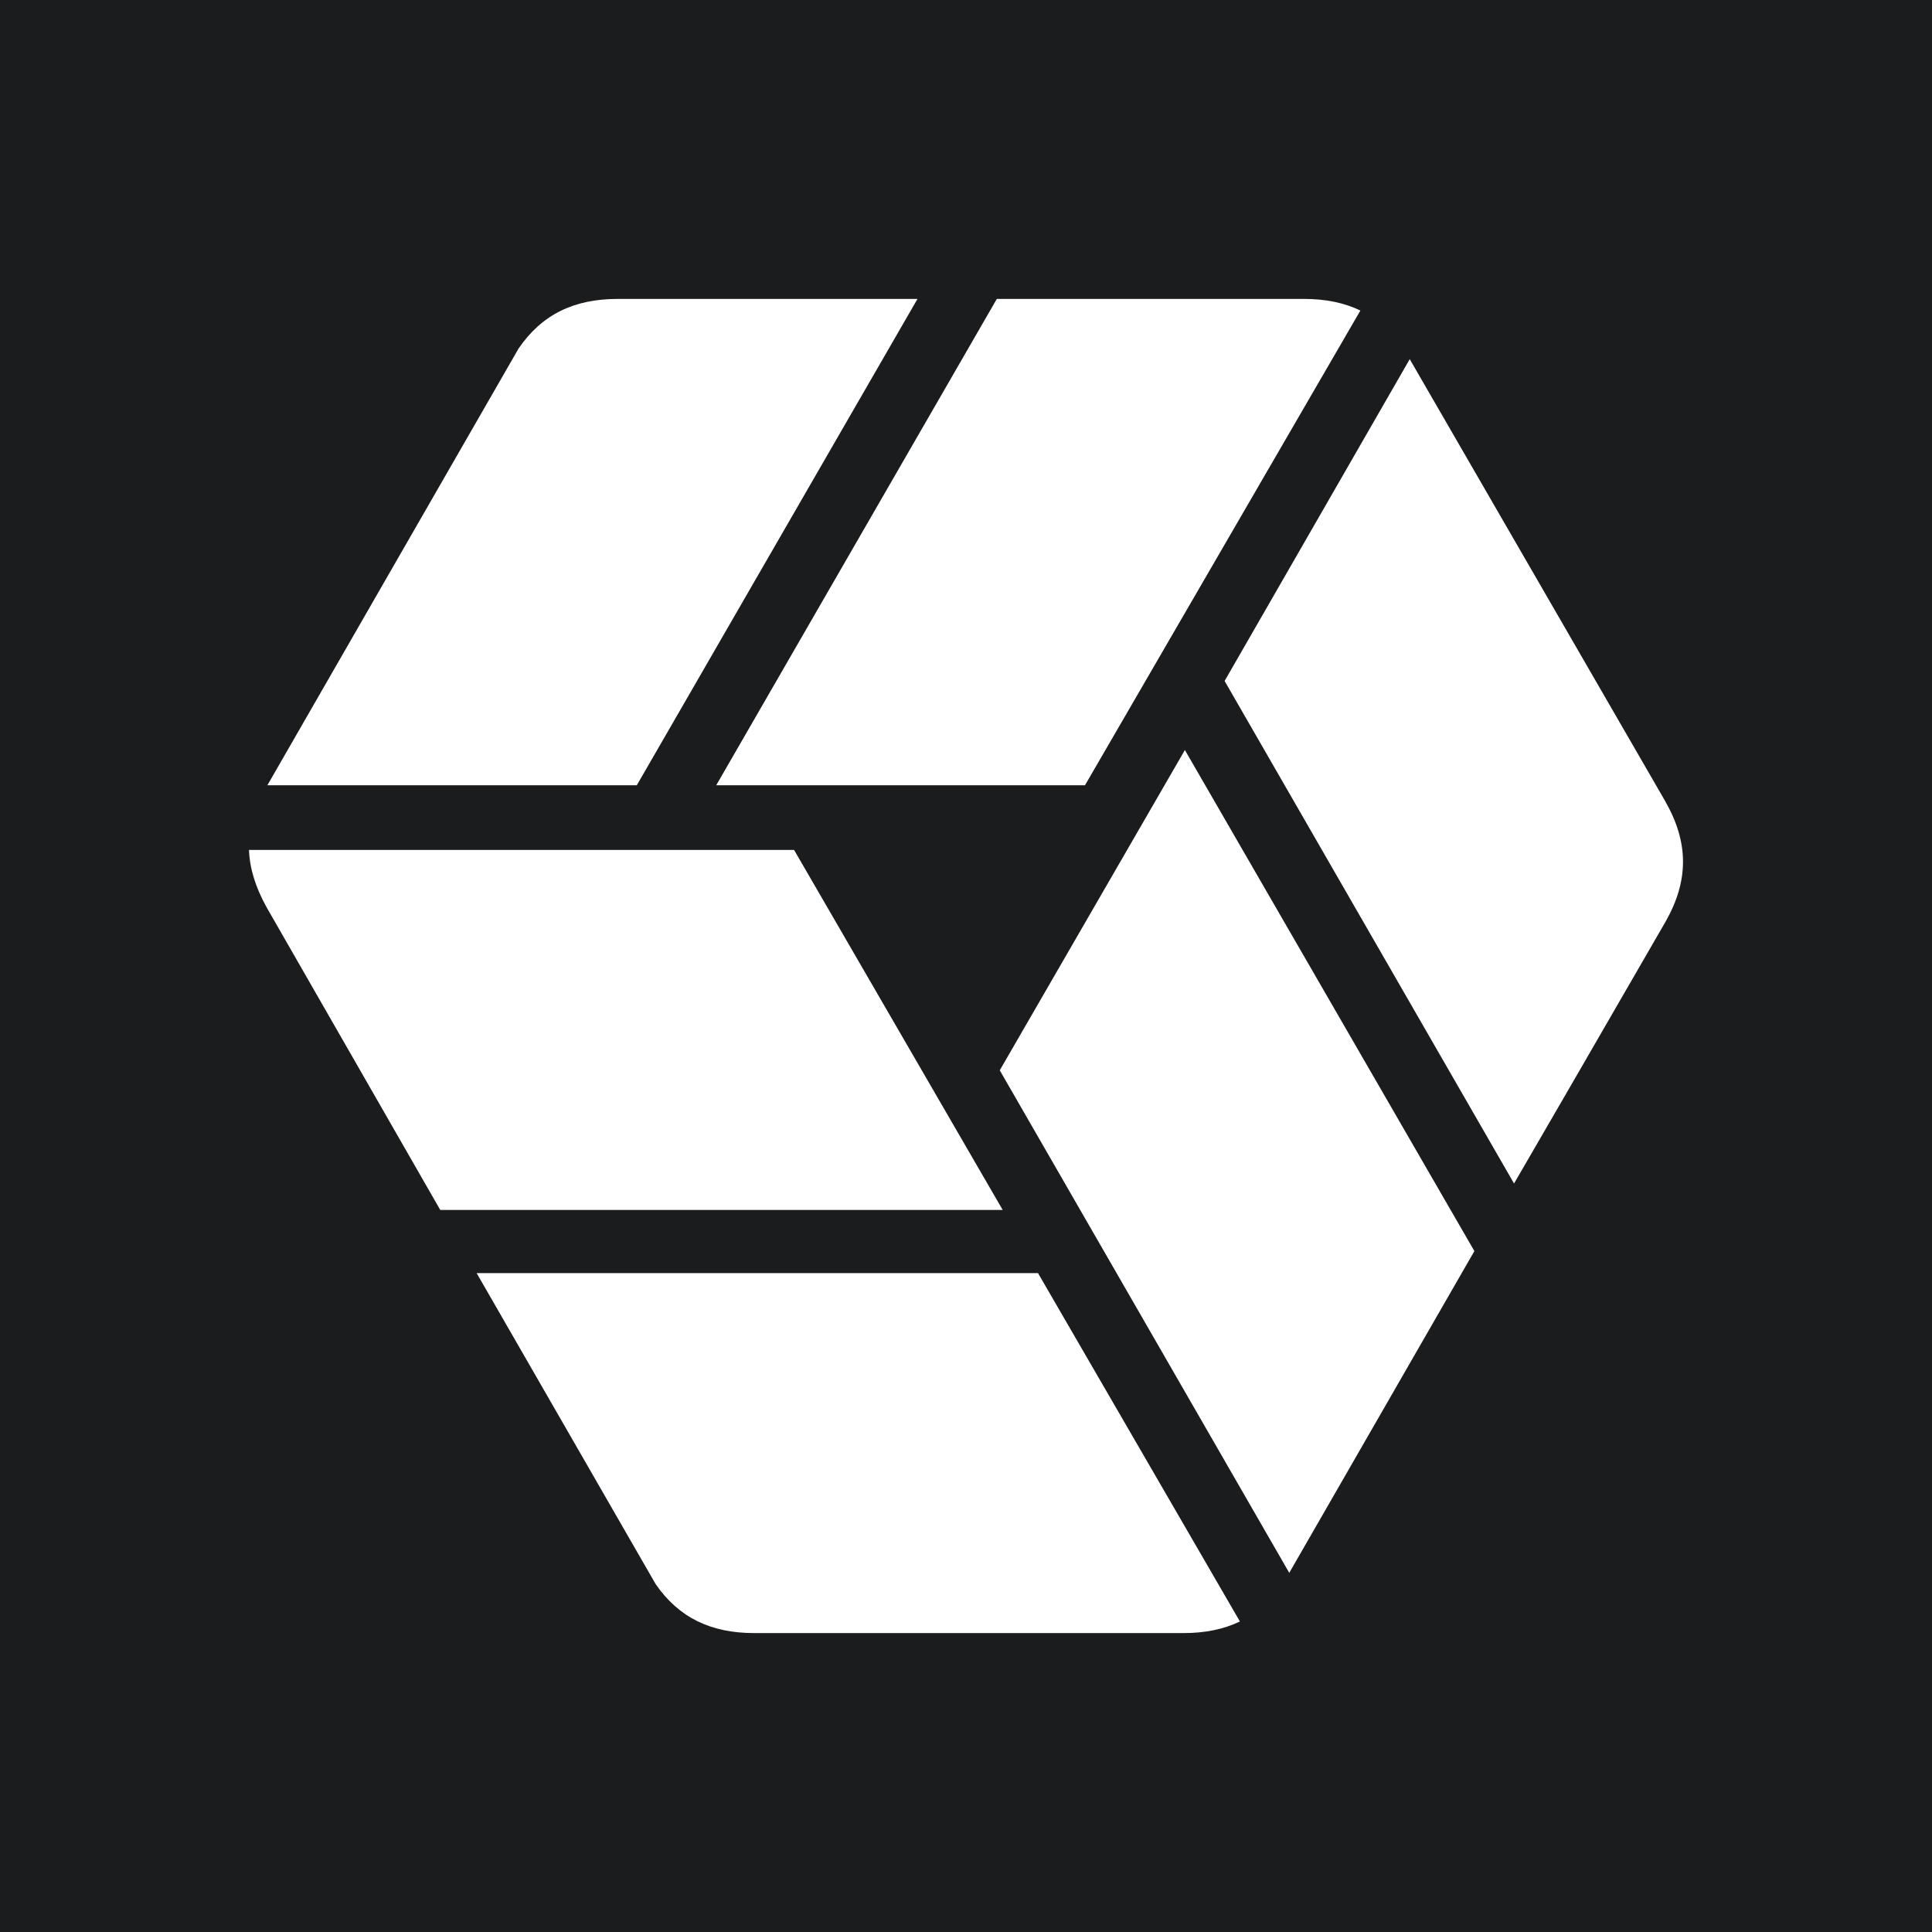 <?xml version="1.0" encoding="UTF-8"?><svg id="Layer_2" xmlns="http://www.w3.org/2000/svg" viewBox="0 0 289.3 289.3"><g id="Layer_1-2"><rect width="289.3" height="289.3" fill="#1a1c1e"/><g id="Layer_1-3"><path d="M249.375,120.01l-38.28-66.23-27.72,48.19,43.34,75.25,8.65-14.92,14.01-24.24c3.52-6.16,3.52-11.88,0-18.04l0-.01Z" fill="#fff"/><polygon points="149.705 160.27 193.055 235.52 220.775 187.34 177.425 112.31 149.705 160.27" fill="#fff"/><path d="M162.465,117.59l41.24-71.09c-2.42-1.17-5.22-1.74-8.45-1.74h-45.99l-42.02,72.83h55.23-.01Z" fill="#fff"/><path d="M71.375,190.64l26.8,46.56c3.45,5,8.22,7.34,14.79,7.34h64.25c3.23,0,6.03-.57,8.45-1.74l-30.23-52.16h-84.06v0Z" fill="#fff"/><path d="M118.905,127.27H37.285c.1,2.77.97,5.58,2.63,8.58l26.01,45.33h84.22s-31.24-53.91-31.24-53.91Z" fill="#fff"/><path d="M40.035,117.59h55.32l42.03-72.83h-44.88c-6.61,0-11.4,2.37-14.86,7.44l-37.61,65.39Z" fill="#fff"/></g></g></svg>